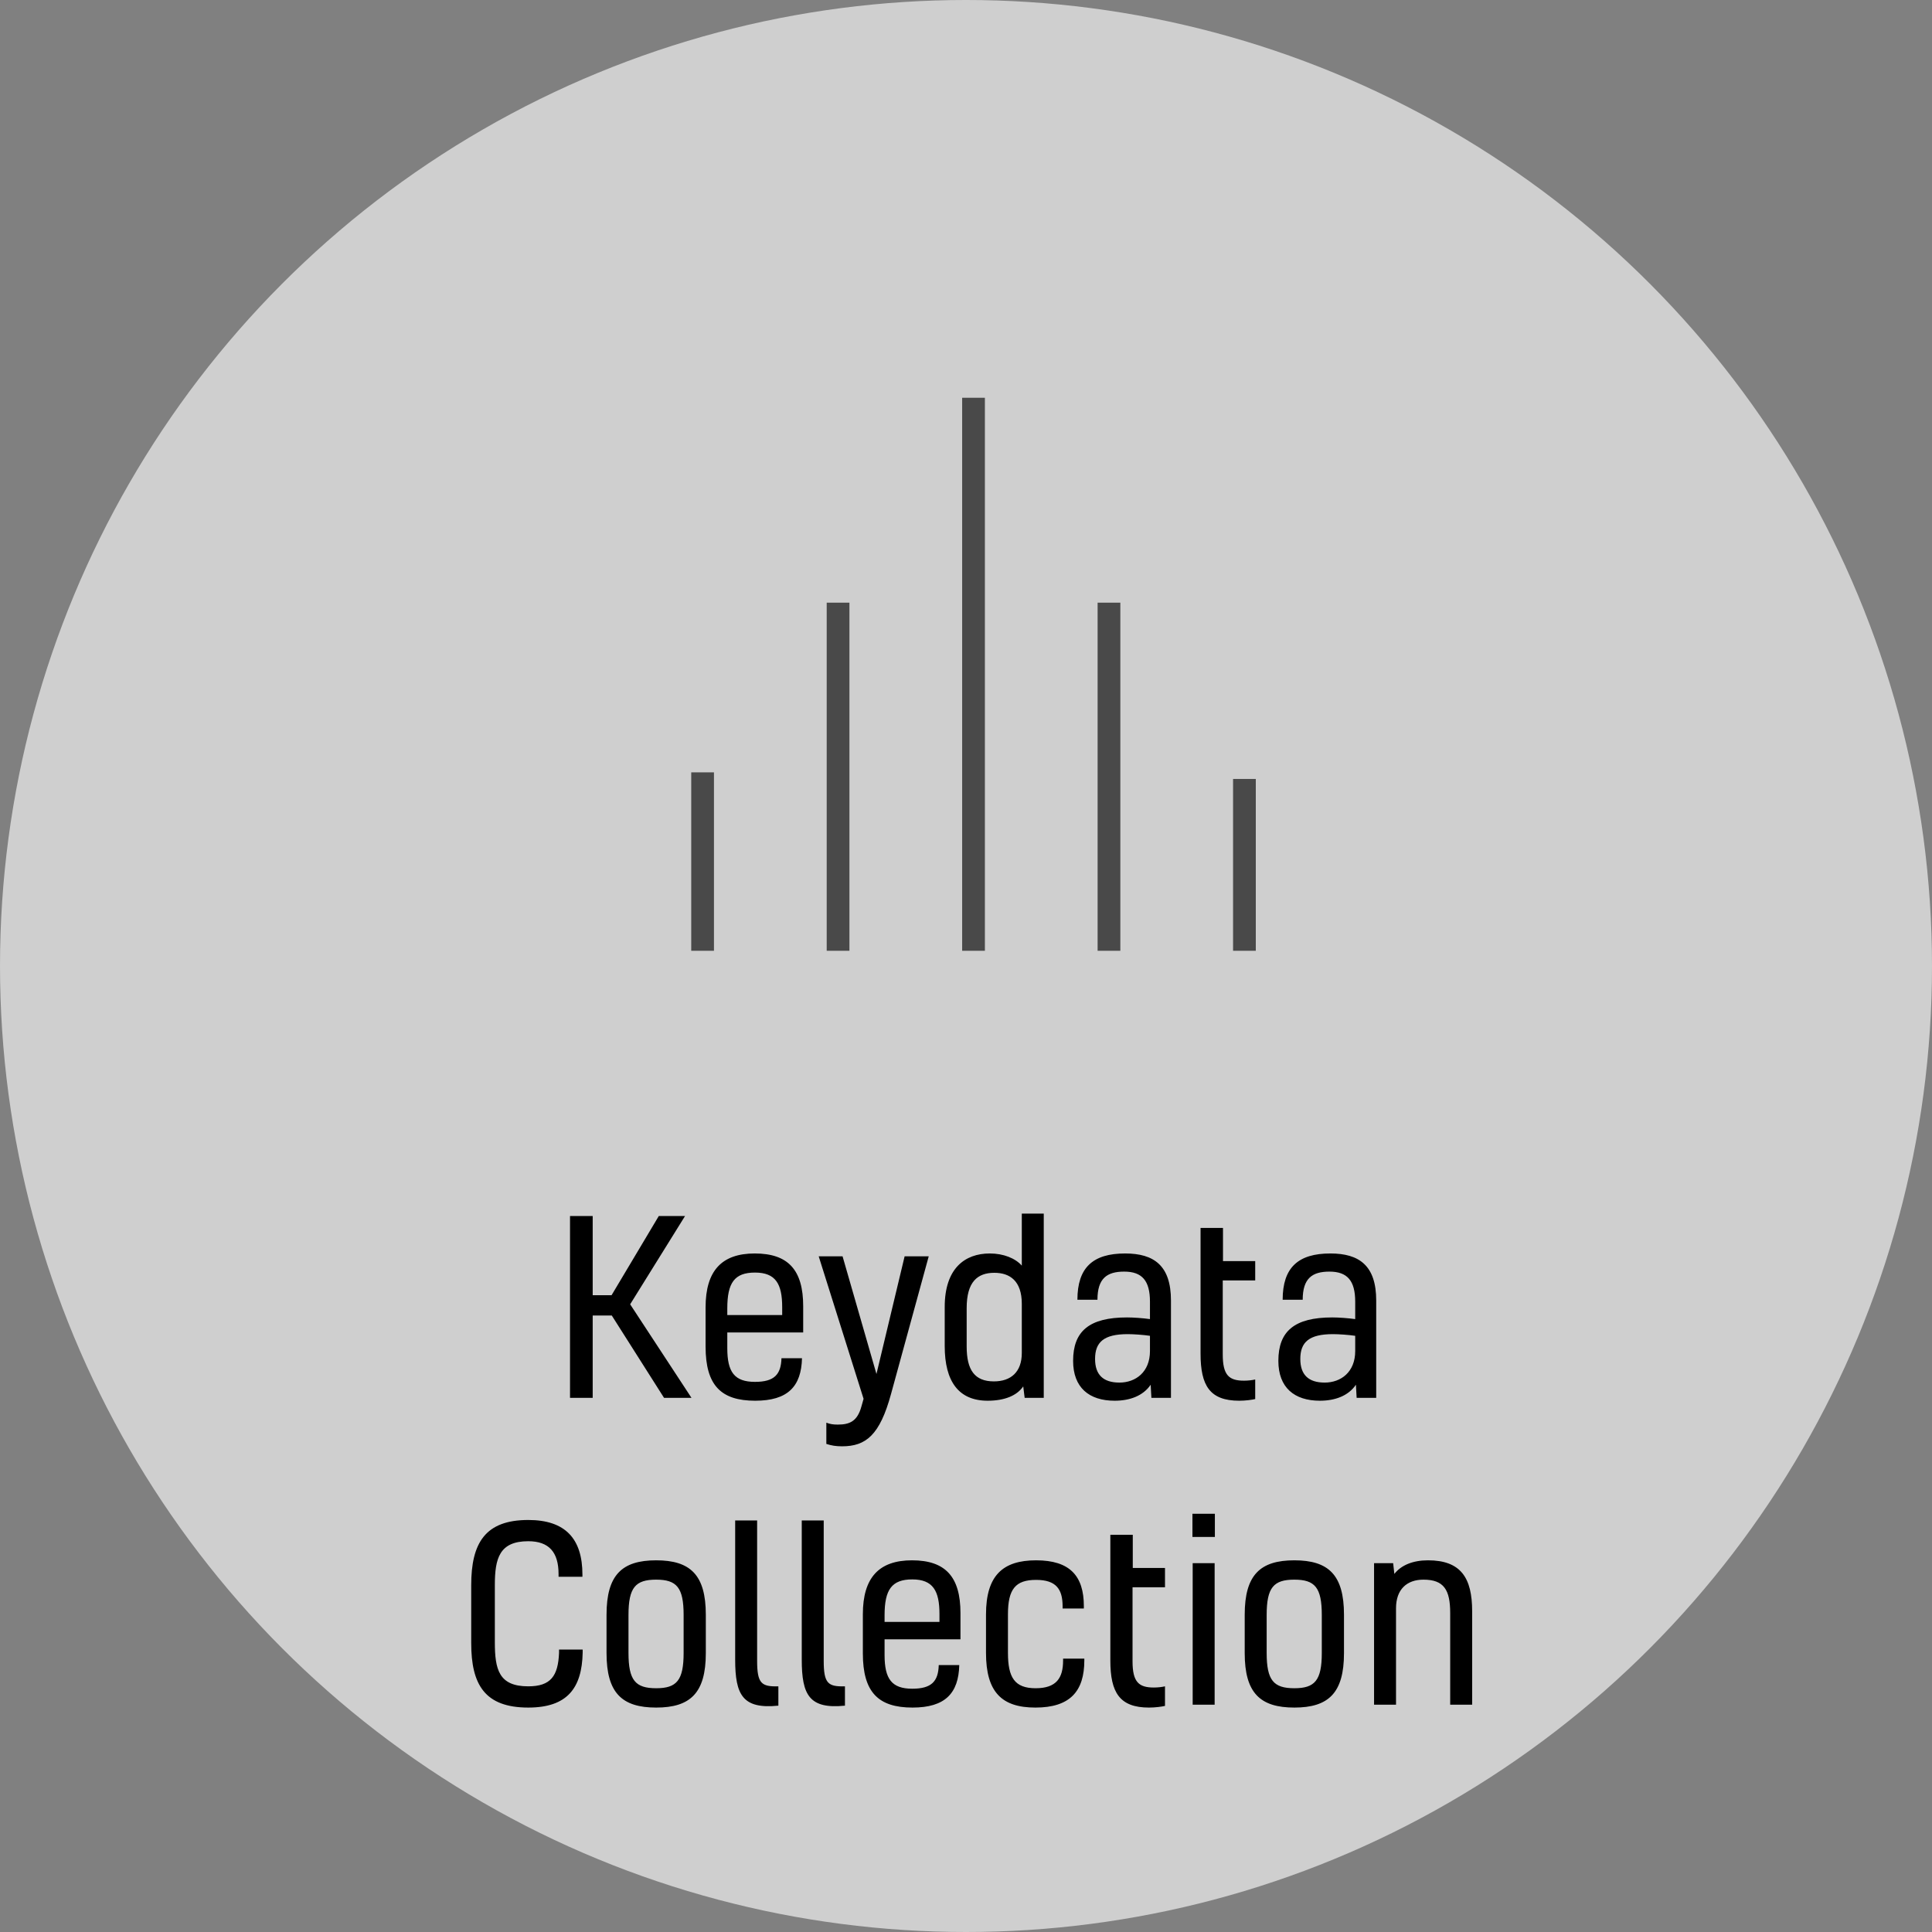 <svg xmlns="http://www.w3.org/2000/svg" xmlns:xlink="http://www.w3.org/1999/xlink" width="170px" height="170px" viewBox="0 0 170 170"><rect x="0" y="0" width="170" height="170" fill="#808080" stroke="none"/><title>Process-KeydataCollection</title><desc>Created with Sketch.</desc><g id="Company" stroke="none" stroke-width="1" fill="none" fill-rule="evenodd"><g id="Company_01-Copy-4" transform="translate(-671, -1659)"><g transform="translate(671, 1659)"><circle id="Oval" fill="#F0F0F0" fill-rule="evenodd" opacity="0.699" cx="85" cy="85" r="85"></circle><path d="M52.152,123 L52.152,115.755 L53.832,115.755 L58.431,123 L60.846,123 L55.449,114.768 L60.279,106.998 L57.969,106.998 L53.811,113.97 L52.152,113.97 L52.152,106.998 L50.157,106.998 L50.157,123 L52.152,123 Z M66.453,123.252 C69.33,123.252 70.506,121.992 70.569,119.514 L68.763,119.514 C68.721,120.942 68.133,121.593 66.432,121.593 C64.626,121.593 63.996,120.732 63.996,118.632 L63.996,117.246 L70.674,117.246 L70.674,114.936 C70.674,111.744 69.351,110.295 66.411,110.295 C63.513,110.295 62.085,111.807 62.085,115.041 L62.085,118.485 C62.085,121.908 63.45,123.252 66.453,123.252 Z M68.826,115.713 L63.996,115.713 L63.996,115.125 C63.996,112.878 64.626,111.975 66.432,111.975 C68.259,111.975 68.826,112.983 68.826,115.02 L68.826,115.713 Z M74.097,127.263 C76.197,127.263 77.415,126.276 78.402,122.664 L81.72,110.547 L79.599,110.547 L77.121,120.9 L74.139,110.547 L72.039,110.547 L75.987,123.084 L75.798,123.756 C75.441,125.058 74.769,125.352 73.719,125.352 C73.299,125.352 73.047,125.31 72.711,125.184 L72.711,127.053 C73.173,127.2 73.551,127.263 74.097,127.263 Z M86.907,123.252 C88.419,123.252 89.49,122.79 90.036,121.992 L90.162,123 L91.842,123 L91.842,106.788 L89.91,106.788 L89.91,111.366 C89.343,110.715 88.293,110.295 87.096,110.295 C84.891,110.295 83.127,111.618 83.127,114.999 L83.127,118.443 C83.127,121.572 84.366,123.252 86.907,123.252 Z M87.453,121.551 C85.773,121.551 85.059,120.564 85.059,118.485 L85.059,115.104 C85.059,112.794 86.004,111.996 87.495,111.996 C88.86,111.996 89.91,112.71 89.91,114.726 L89.91,119.052 C89.91,120.732 88.944,121.551 87.453,121.551 Z M98.079,123.252 C99.402,123.252 100.578,122.832 101.25,121.845 L101.313,123 L103.035,123 L103.035,114.432 C103.035,111.366 101.544,110.295 99.003,110.295 C96.168,110.295 94.803,111.534 94.803,114.369 L96.567,114.369 C96.567,112.479 97.407,111.891 98.919,111.891 C100.494,111.891 101.187,112.689 101.187,114.537 L101.187,116.07 C100.599,115.986 99.738,115.923 99.171,115.923 C95.832,115.923 94.425,117.141 94.425,119.745 C94.425,122.097 95.832,123.252 98.079,123.252 Z M98.499,121.656 C97.071,121.656 96.357,120.963 96.357,119.577 C96.357,118.107 97.113,117.393 99.234,117.393 C99.738,117.393 100.62,117.456 101.187,117.54 L101.187,118.884 C101.187,120.732 99.927,121.656 98.499,121.656 Z M109.041,123.252 C109.608,123.252 110.196,123.168 110.448,123.105 L110.448,121.383 C110.175,121.446 109.818,121.488 109.461,121.488 C108.138,121.488 107.592,121.005 107.592,119.178 L107.592,112.668 L110.448,112.668 L110.448,110.967 L107.613,110.967 L107.613,108.048 L105.639,108.048 L105.639,119.115 C105.639,121.929 106.458,123.252 109.041,123.252 Z M116.139,123.252 C117.462,123.252 118.638,122.832 119.31,121.845 L119.373,123 L121.095,123 L121.095,114.432 C121.095,111.366 119.604,110.295 117.063,110.295 C114.228,110.295 112.863,111.534 112.863,114.369 L114.627,114.369 C114.627,112.479 115.467,111.891 116.979,111.891 C118.554,111.891 119.247,112.689 119.247,114.537 L119.247,116.07 C118.659,115.986 117.798,115.923 117.231,115.923 C113.892,115.923 112.485,117.141 112.485,119.745 C112.485,122.097 113.892,123.252 116.139,123.252 Z M116.559,121.656 C115.131,121.656 114.417,120.963 114.417,119.577 C114.417,118.107 115.173,117.393 117.294,117.393 C117.798,117.393 118.68,117.456 119.247,117.54 L119.247,118.884 C119.247,120.732 117.987,121.656 116.559,121.656 Z M46.482,150.252 C49.905,150.252 51.207,148.551 51.27,145.422 L51.27,145.149 L49.191,145.149 L49.191,145.443 C49.107,147.48 48.456,148.383 46.482,148.383 C43.899,148.383 43.542,146.913 43.542,144.498 L43.542,139.479 C43.542,137.127 43.941,135.615 46.482,135.615 C48.309,135.615 49.149,136.581 49.149,138.513 L49.149,138.744 L51.249,138.744 L51.249,138.555 C51.249,135.405 49.758,133.746 46.482,133.746 C42.702,133.746 41.463,135.762 41.463,139.479 L41.463,144.582 C41.463,148.236 42.66,150.252 46.482,150.252 Z M57.738,150.252 C60.741,150.252 62.106,148.971 62.106,145.464 L62.106,142.083 C62.106,138.576 60.741,137.295 57.738,137.295 C54.735,137.295 53.37,138.576 53.37,142.083 L53.37,145.464 C53.37,148.971 54.735,150.252 57.738,150.252 Z M57.738,148.551 C55.911,148.551 55.302,147.858 55.302,145.443 L55.302,142.104 C55.302,139.689 55.911,138.996 57.738,138.996 C59.544,138.996 60.153,139.689 60.153,142.104 L60.153,145.443 C60.153,147.858 59.544,148.551 57.738,148.551 Z M68.49,150.084 L68.49,148.383 C66.999,148.425 66.621,148.131 66.621,146.136 L66.621,133.788 L64.689,133.788 L64.689,146.031 C64.689,149.16 65.361,150.399 68.49,150.084 Z M74.349,150.084 L74.349,148.383 C72.858,148.425 72.48,148.131 72.48,146.136 L72.48,133.788 L70.548,133.788 L70.548,146.031 C70.548,149.16 71.22,150.399 74.349,150.084 Z M80.292,150.252 C83.169,150.252 84.345,148.992 84.408,146.514 L82.602,146.514 C82.56,147.942 81.972,148.593 80.271,148.593 C78.465,148.593 77.835,147.732 77.835,145.632 L77.835,144.246 L84.513,144.246 L84.513,141.936 C84.513,138.744 83.19,137.295 80.25,137.295 C77.352,137.295 75.924,138.807 75.924,142.041 L75.924,145.485 C75.924,148.908 77.289,150.252 80.292,150.252 Z M82.665,142.713 L77.835,142.713 L77.835,142.125 C77.835,139.878 78.465,138.975 80.271,138.975 C82.098,138.975 82.665,139.983 82.665,142.02 L82.665,142.713 Z M91.107,150.252 C94.152,150.252 95.412,148.824 95.412,146.094 L95.412,145.947 L93.543,145.947 L93.543,146.115 C93.543,147.648 92.955,148.551 91.128,148.551 C89.28,148.551 88.692,147.606 88.692,145.443 L88.692,142.041 C88.692,139.815 89.364,139.017 91.17,139.017 C92.934,139.017 93.501,139.836 93.501,141.348 L93.501,141.537 L95.37,141.537 L95.37,141.327 C95.37,138.66 94.131,137.295 91.17,137.295 C88.23,137.295 86.76,138.639 86.76,142.062 L86.76,145.443 C86.76,148.887 88.146,150.252 91.107,150.252 Z M101.103,150.252 C101.67,150.252 102.258,150.168 102.51,150.105 L102.51,148.383 C102.237,148.446 101.88,148.488 101.523,148.488 C100.2,148.488 99.654,148.005 99.654,146.178 L99.654,139.668 L102.51,139.668 L102.51,137.967 L99.675,137.967 L99.675,135.048 L97.701,135.048 L97.701,146.115 C97.701,148.929 98.52,150.252 101.103,150.252 Z M106.899,135.237 L106.899,133.2 L104.925,133.2 L104.925,135.237 L106.899,135.237 Z M106.878,150 L106.878,137.547 L104.946,137.547 L104.946,150 L106.878,150 Z M113.892,150.252 C116.895,150.252 118.26,148.971 118.26,145.464 L118.26,142.083 C118.26,138.576 116.895,137.295 113.892,137.295 C110.889,137.295 109.524,138.576 109.524,142.083 L109.524,145.464 C109.524,148.971 110.889,150.252 113.892,150.252 Z M113.892,148.551 C112.065,148.551 111.456,147.858 111.456,145.443 L111.456,142.104 C111.456,139.689 112.065,138.996 113.892,138.996 C115.698,138.996 116.307,139.689 116.307,142.104 L116.307,145.443 C116.307,147.858 115.698,148.551 113.892,148.551 Z M122.838,150 L122.838,141.516 C122.838,139.836 123.804,138.996 125.253,138.996 C127.059,138.996 127.605,139.899 127.605,141.936 L127.605,150 L129.537,150 L129.537,141.768 C129.537,138.849 128.55,137.295 125.652,137.295 C124.329,137.295 123.3,137.715 122.691,138.492 L122.586,137.547 L120.906,137.547 L120.906,150 L122.838,150 Z" fill="#000000" fill-rule="nonzero"></path><g transform="translate(61, 35)" fill-rule="evenodd" stroke="#494949" stroke-width="1"><g id="Group-7" transform="translate(0, 0)"><line x1="36.581" y1="48.661" x2="36.581" y2="18.029" id="Stroke-157" stroke-width="2"></line><line x1="24.662" y1="48.661" x2="24.662" y2="-1.0765799e-14" id="Stroke-159" stroke-width="2"></line><line x1="48.5" y1="48.661" x2="48.5" y2="33.541" id="Stroke-161" stroke-width="2"></line><line x1="12.743" y1="48.661" x2="12.743" y2="18.029" id="Stroke-163" stroke-width="2"></line><line x1="0.823" y1="48.661" x2="0.823" y2="32.961" id="Stroke-165" stroke-width="2"></line></g></g></g></g></g></svg>